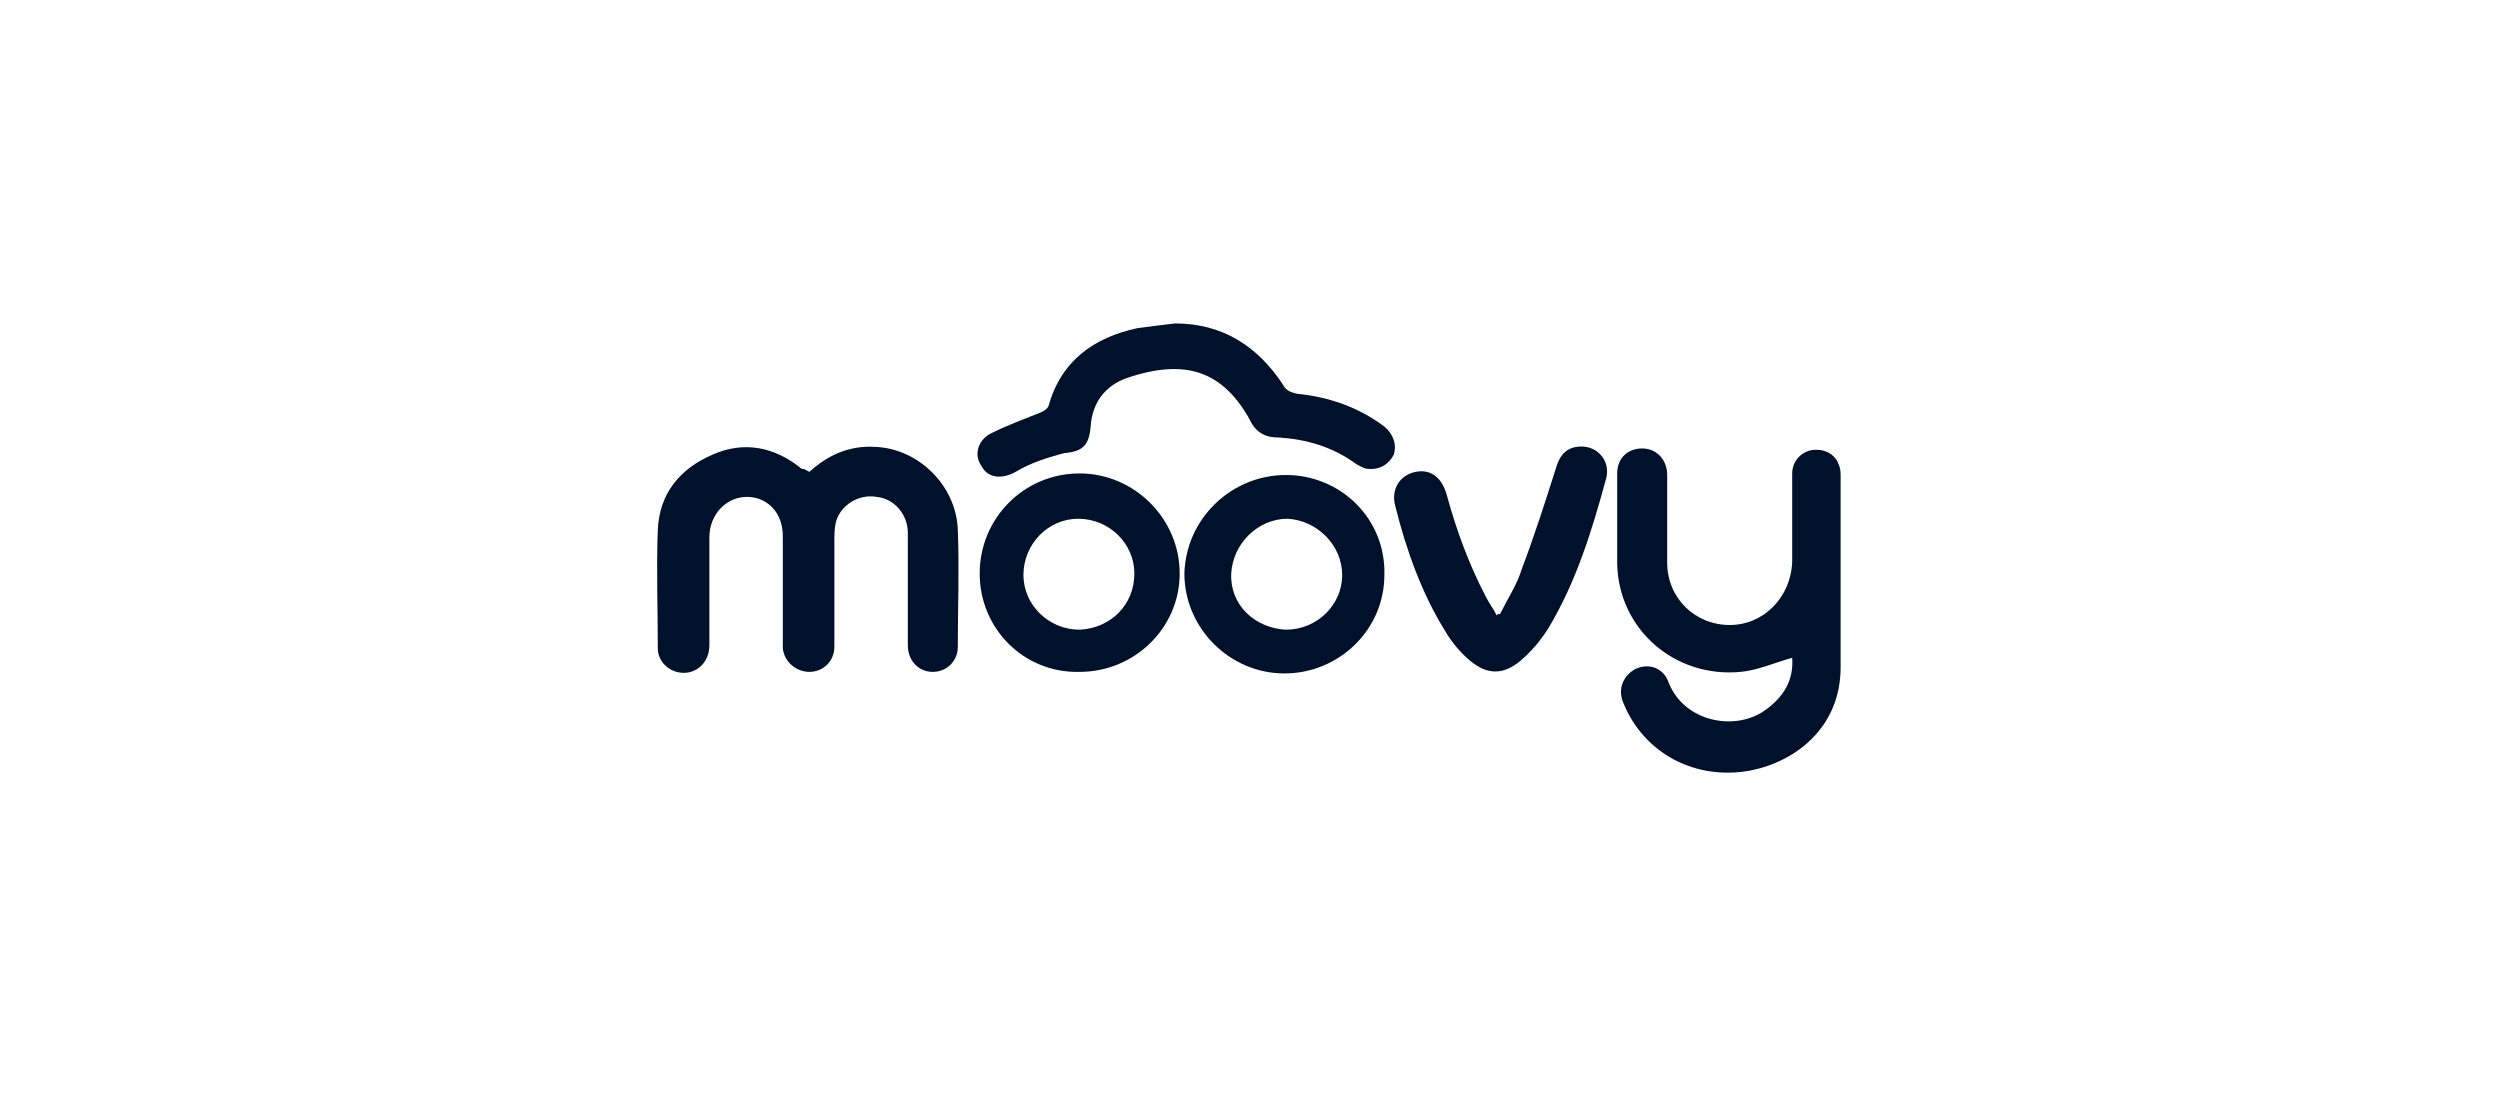 <svg xmlns="http://www.w3.org/2000/svg" xml:space="preserve" x="0" y="0" version="1.1" viewBox="0 0 160 70"><g fill="#00112C"><path d="M114.7 42.1c-1.1.3-2.2.8-3.3.9-4.2.4-7.8-2.7-7.9-6.9v-5.8c0-1 .7-1.6 1.6-1.6s1.6.7 1.6 1.7V36c0 2.3 1.8 4 4 4s3.9-1.8 4-4v-5.7c0-.8.6-1.4 1.3-1.5.8-.1 1.5.3 1.7 1 .1.2.1.5.1.7v12.2c0 3.8-2.8 6-5.7 6.6-3.6.7-6.9-1.1-8.2-4.3-.4-.9 0-1.8.8-2.2.9-.4 1.8 0 2.1.9 1 2.5 4.2 3.1 6.1 1.8 1.3-.9 1.9-2 1.8-3.4M51.8 30.2c1.2-1.1 2.6-1.7 4.2-1.6 2.8.1 5.2 2.5 5.3 5.3.1 2.5 0 5 0 7.5 0 .9-.7 1.6-1.6 1.6s-1.6-.7-1.6-1.7v-7.2c0-1.2-.9-2.2-2-2.3-1.1-.2-2.3.5-2.6 1.6-.1.4-.1.8-.1 1.3v6.7c0 .9-.7 1.6-1.6 1.6-.8 0-1.6-.6-1.7-1.5v-7.2c0-1.5-1-2.5-2.3-2.5s-2.4 1.1-2.4 2.6v6.9c0 1.2-1 2-2.1 1.7-.7-.2-1.2-.8-1.2-1.5 0-2.5-.1-5.1 0-7.6.1-2.3 1.4-3.9 3.5-4.8 2-.9 4-.5 5.7.9.2 0 .3.1.5.2q-.15 0 0 0M75.2 20.7c3.1 0 5.3 1.5 6.9 3.9.2.4.5.5.9.6 2.1.2 4 .9 5.6 2.1.6.5.8 1.2.6 1.8-.3.6-.9 1-1.7.9-.2 0-.5-.2-.7-.3-1.5-1.1-3.2-1.6-5-1.7-.8 0-1.4-.3-1.8-1.1 0-.1-.1-.1-.1-.2-1.7-2.9-4-3.8-7.8-2.5-1.4.5-2.2 1.6-2.3 3.1-.1 1.2-.5 1.6-1.7 1.7-1.1.3-2.1.6-3.1 1.2-.9.5-1.8.4-2.2-.4-.5-.7-.2-1.7.7-2.1 1-.5 2.1-.9 3.1-1.3.2-.1.4-.2.5-.4.8-2.9 2.9-4.4 5.7-5 .7-.1 1.6-.2 2.4-.3"/><path d="M62.7 36.7c0-3.5 2.8-6.4 6.4-6.4 3.5 0 6.4 2.9 6.4 6.4S72.6 43 69.1 43c-3.5.1-6.4-2.7-6.4-6.3m9.9 0c0-1.9-1.6-3.5-3.6-3.5-1.9 0-3.5 1.6-3.5 3.6 0 1.9 1.6 3.5 3.6 3.5 2-.1 3.5-1.6 3.5-3.6M82.3 30.4c3.5 0 6.4 2.8 6.3 6.4 0 3.5-2.9 6.3-6.4 6.3s-6.4-2.9-6.4-6.4c.1-3.5 3-6.3 6.5-6.3m0 9.9c2 0 3.6-1.6 3.6-3.5s-1.6-3.5-3.5-3.6c-1.9 0-3.5 1.6-3.6 3.5-.1 2 1.5 3.5 3.5 3.6M96 39.3c.5-1 1.1-1.9 1.4-2.9.8-2.1 1.5-4.3 2.2-6.5.2-.7.6-1.2 1.3-1.3 1.2-.2 2.2.8 1.9 2-.9 3.3-1.9 6.6-3.7 9.6q-.75 1.2-1.8 2.1c-1.1.9-2.1.9-3.2 0-.6-.5-1.2-1.2-1.6-1.9-1.5-2.4-2.5-5.2-3.2-8-.3-1.1.3-2 1.3-2.2s1.7.4 2 1.5c.6 2.2 1.4 4.4 2.5 6.5.2.4.5.8.7 1.2 0-.1.1-.1.2-.1"/></g></svg>